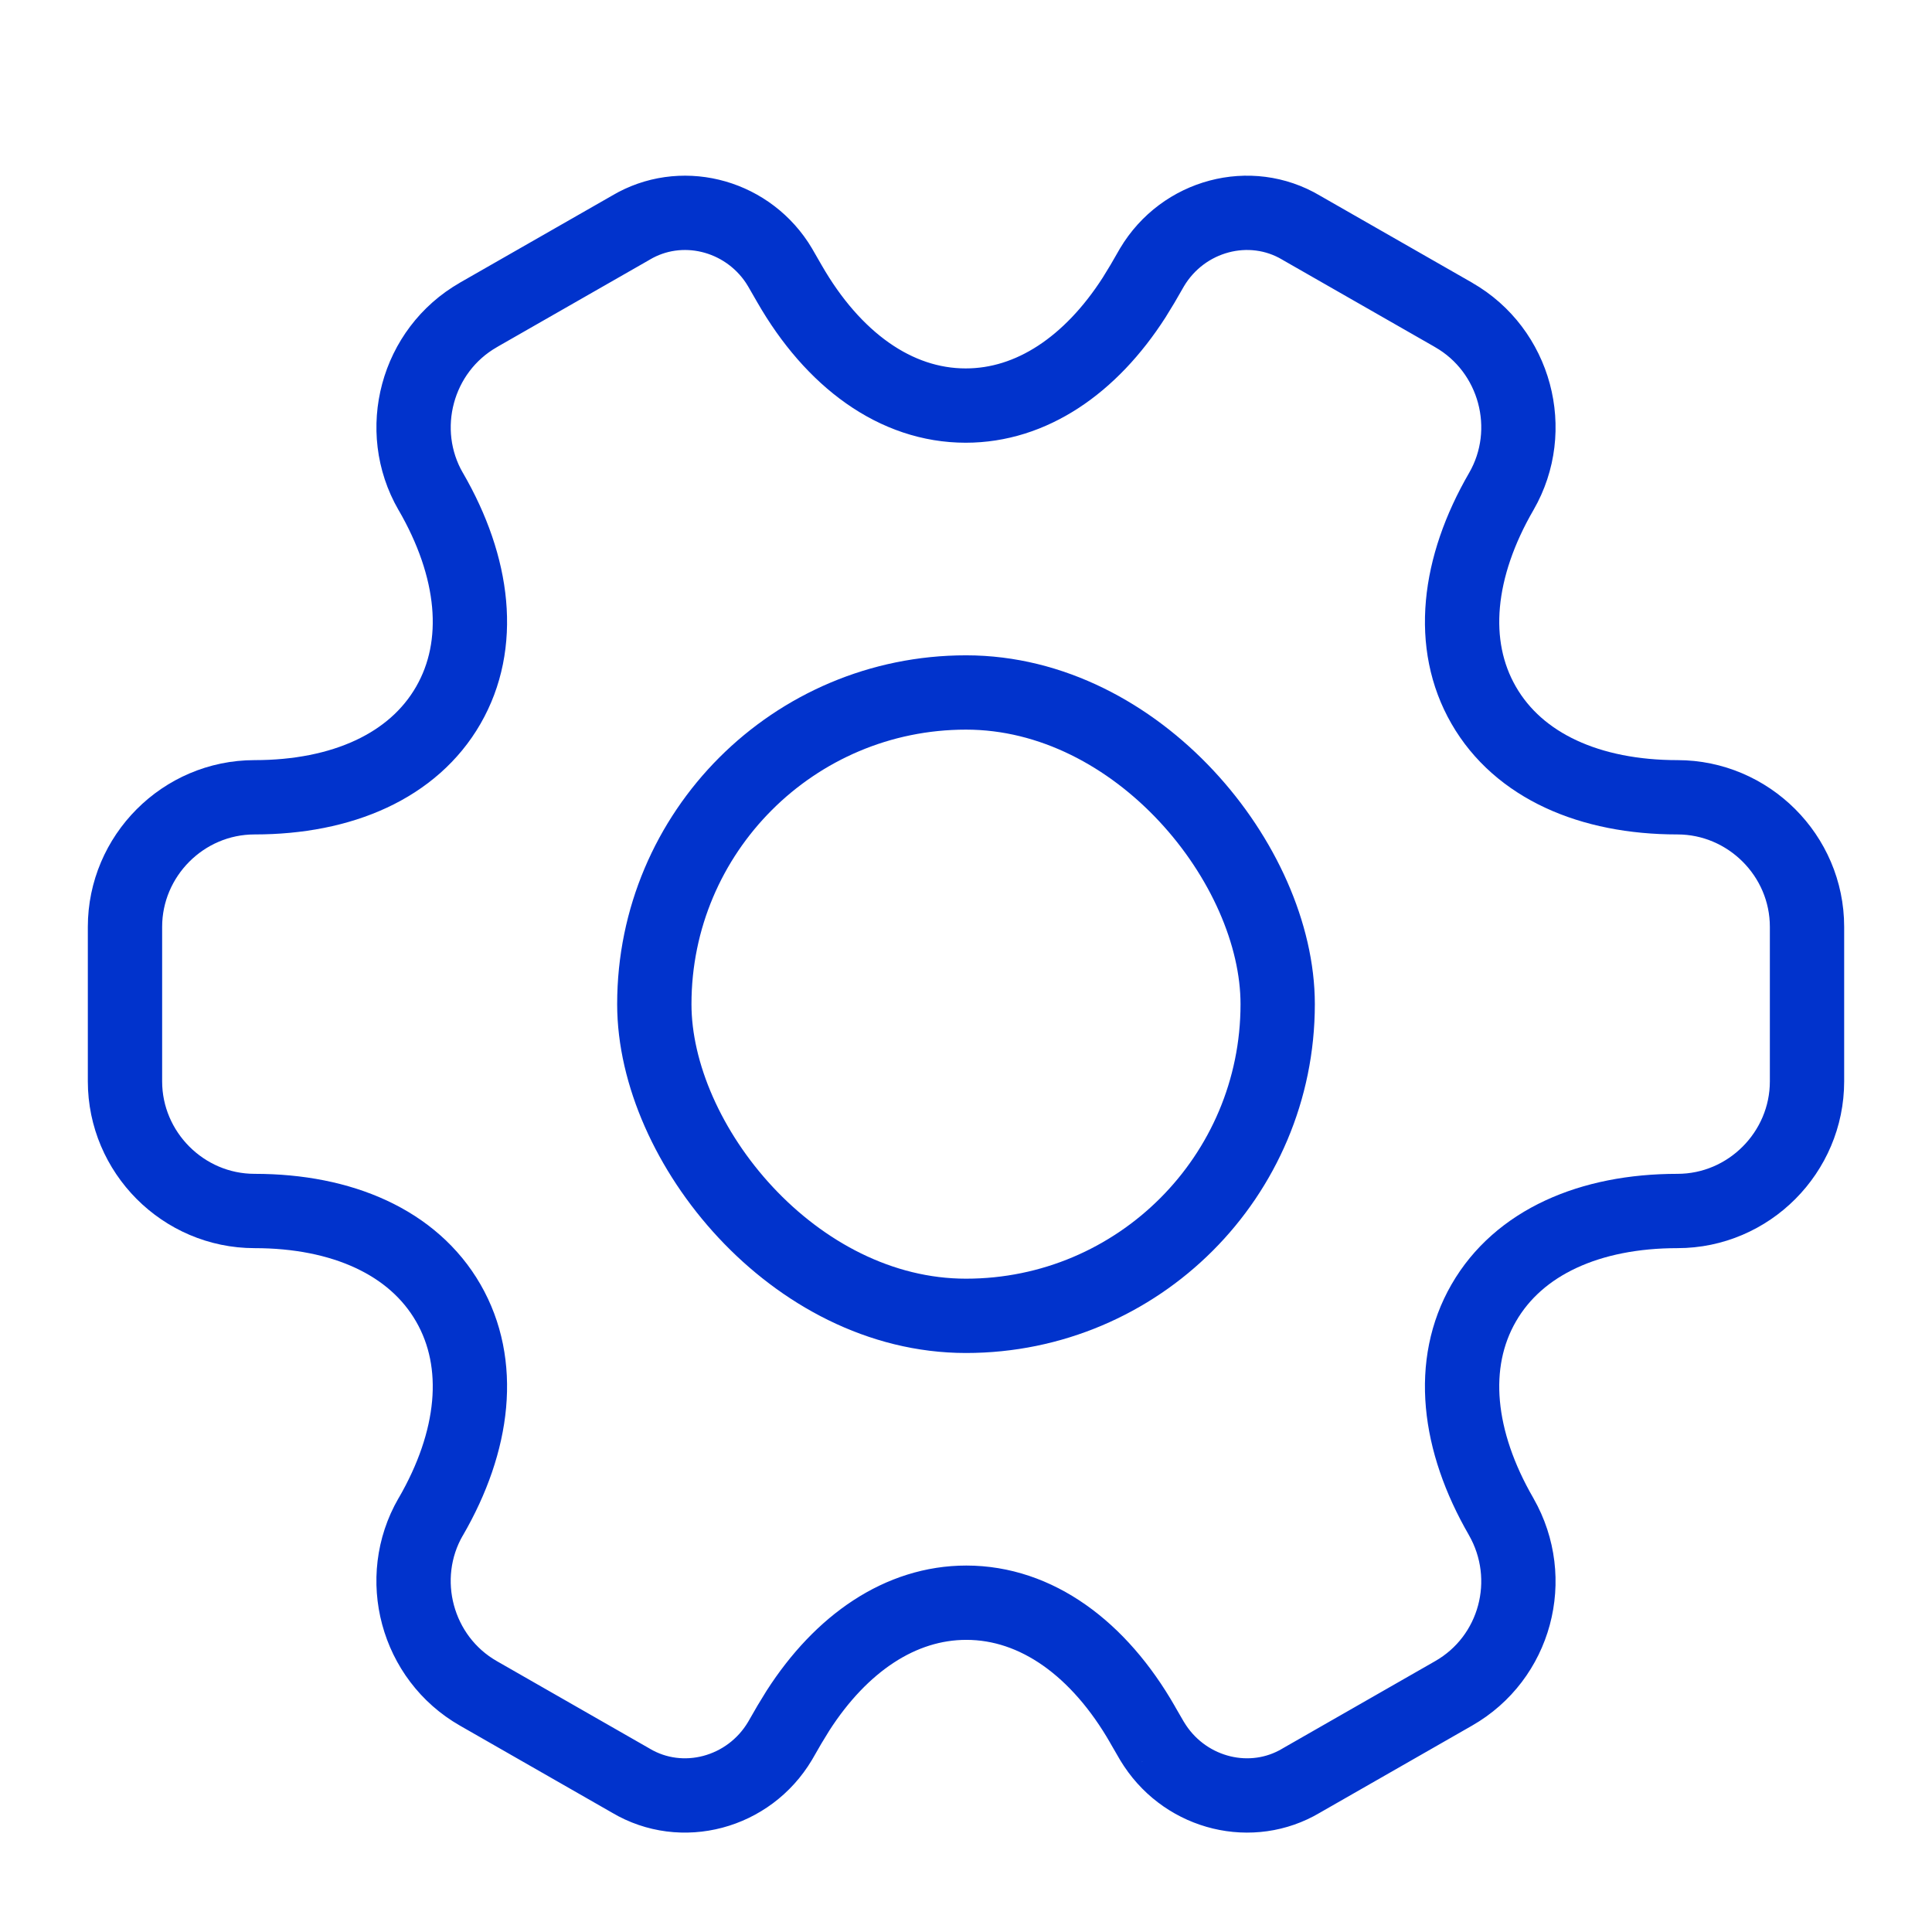 <?xml version="1.0" encoding="UTF-8"?> <svg xmlns="http://www.w3.org/2000/svg" width="52" height="52" viewBox="0 0 52 52" fill="none"><g clip-path="url(#clip0_435_9332)"><rect x="17.611" y="18.638" width="16.778" height="16.778" rx="8.389" stroke="#0133CC" stroke-width="2"></rect><path d="M31.005 7.197C31.845 5.786 33.648 5.311 35.021 6.128C35.026 6.131 35.031 6.134 35.036 6.137L39.123 8.475L39.123 8.476C40.789 9.428 41.36 11.576 40.409 13.225C39.227 15.263 38.991 17.345 39.934 18.982C40.877 20.619 42.797 21.459 45.148 21.459C47.056 21.459 48.636 23.023 48.636 24.947V29.105C48.636 31.014 47.073 32.594 45.148 32.594C42.797 32.594 40.877 33.433 39.934 35.07C38.992 36.706 39.226 38.786 40.405 40.822V40.823C41.362 42.499 40.789 44.627 39.123 45.578H39.123L35.036 47.917L35.021 47.926C33.691 48.717 31.958 48.295 31.087 46.985L31.005 46.856L30.753 46.421H30.754C29.585 44.38 27.9 43.137 26.009 43.137C24.238 43.137 22.642 44.228 21.476 46.044L21.248 46.417L20.995 46.856C20.155 48.267 18.351 48.742 16.979 47.926L16.964 47.917L12.877 45.578H12.877C11.21 44.626 10.639 42.476 11.591 40.827L11.592 40.828C12.774 38.79 13.009 36.707 12.066 35.07C11.123 33.433 9.203 32.594 6.852 32.594C4.927 32.593 3.364 31.013 3.364 29.105V24.947C3.364 23.039 4.927 21.459 6.852 21.459C9.203 21.459 11.123 20.619 12.066 18.982C13.009 17.345 12.774 15.263 11.592 13.225H11.591C10.64 11.576 11.211 9.428 12.877 8.476L12.877 8.475L16.964 6.137C16.969 6.134 16.974 6.131 16.979 6.128C18.309 5.337 20.043 5.757 20.914 7.067L20.995 7.197L21.248 7.636C22.418 9.674 24.102 10.916 25.992 10.916C27.763 10.916 29.358 9.825 30.524 8.009L30.752 7.636L31.005 7.197Z" stroke="#0133CC" stroke-width="2" stroke-miterlimit="10" stroke-linecap="round" stroke-linejoin="round"></path></g><defs><clipPath id="clip0_435_9332"><rect width="52" height="52" fill="white"></rect></clipPath></defs></svg> 